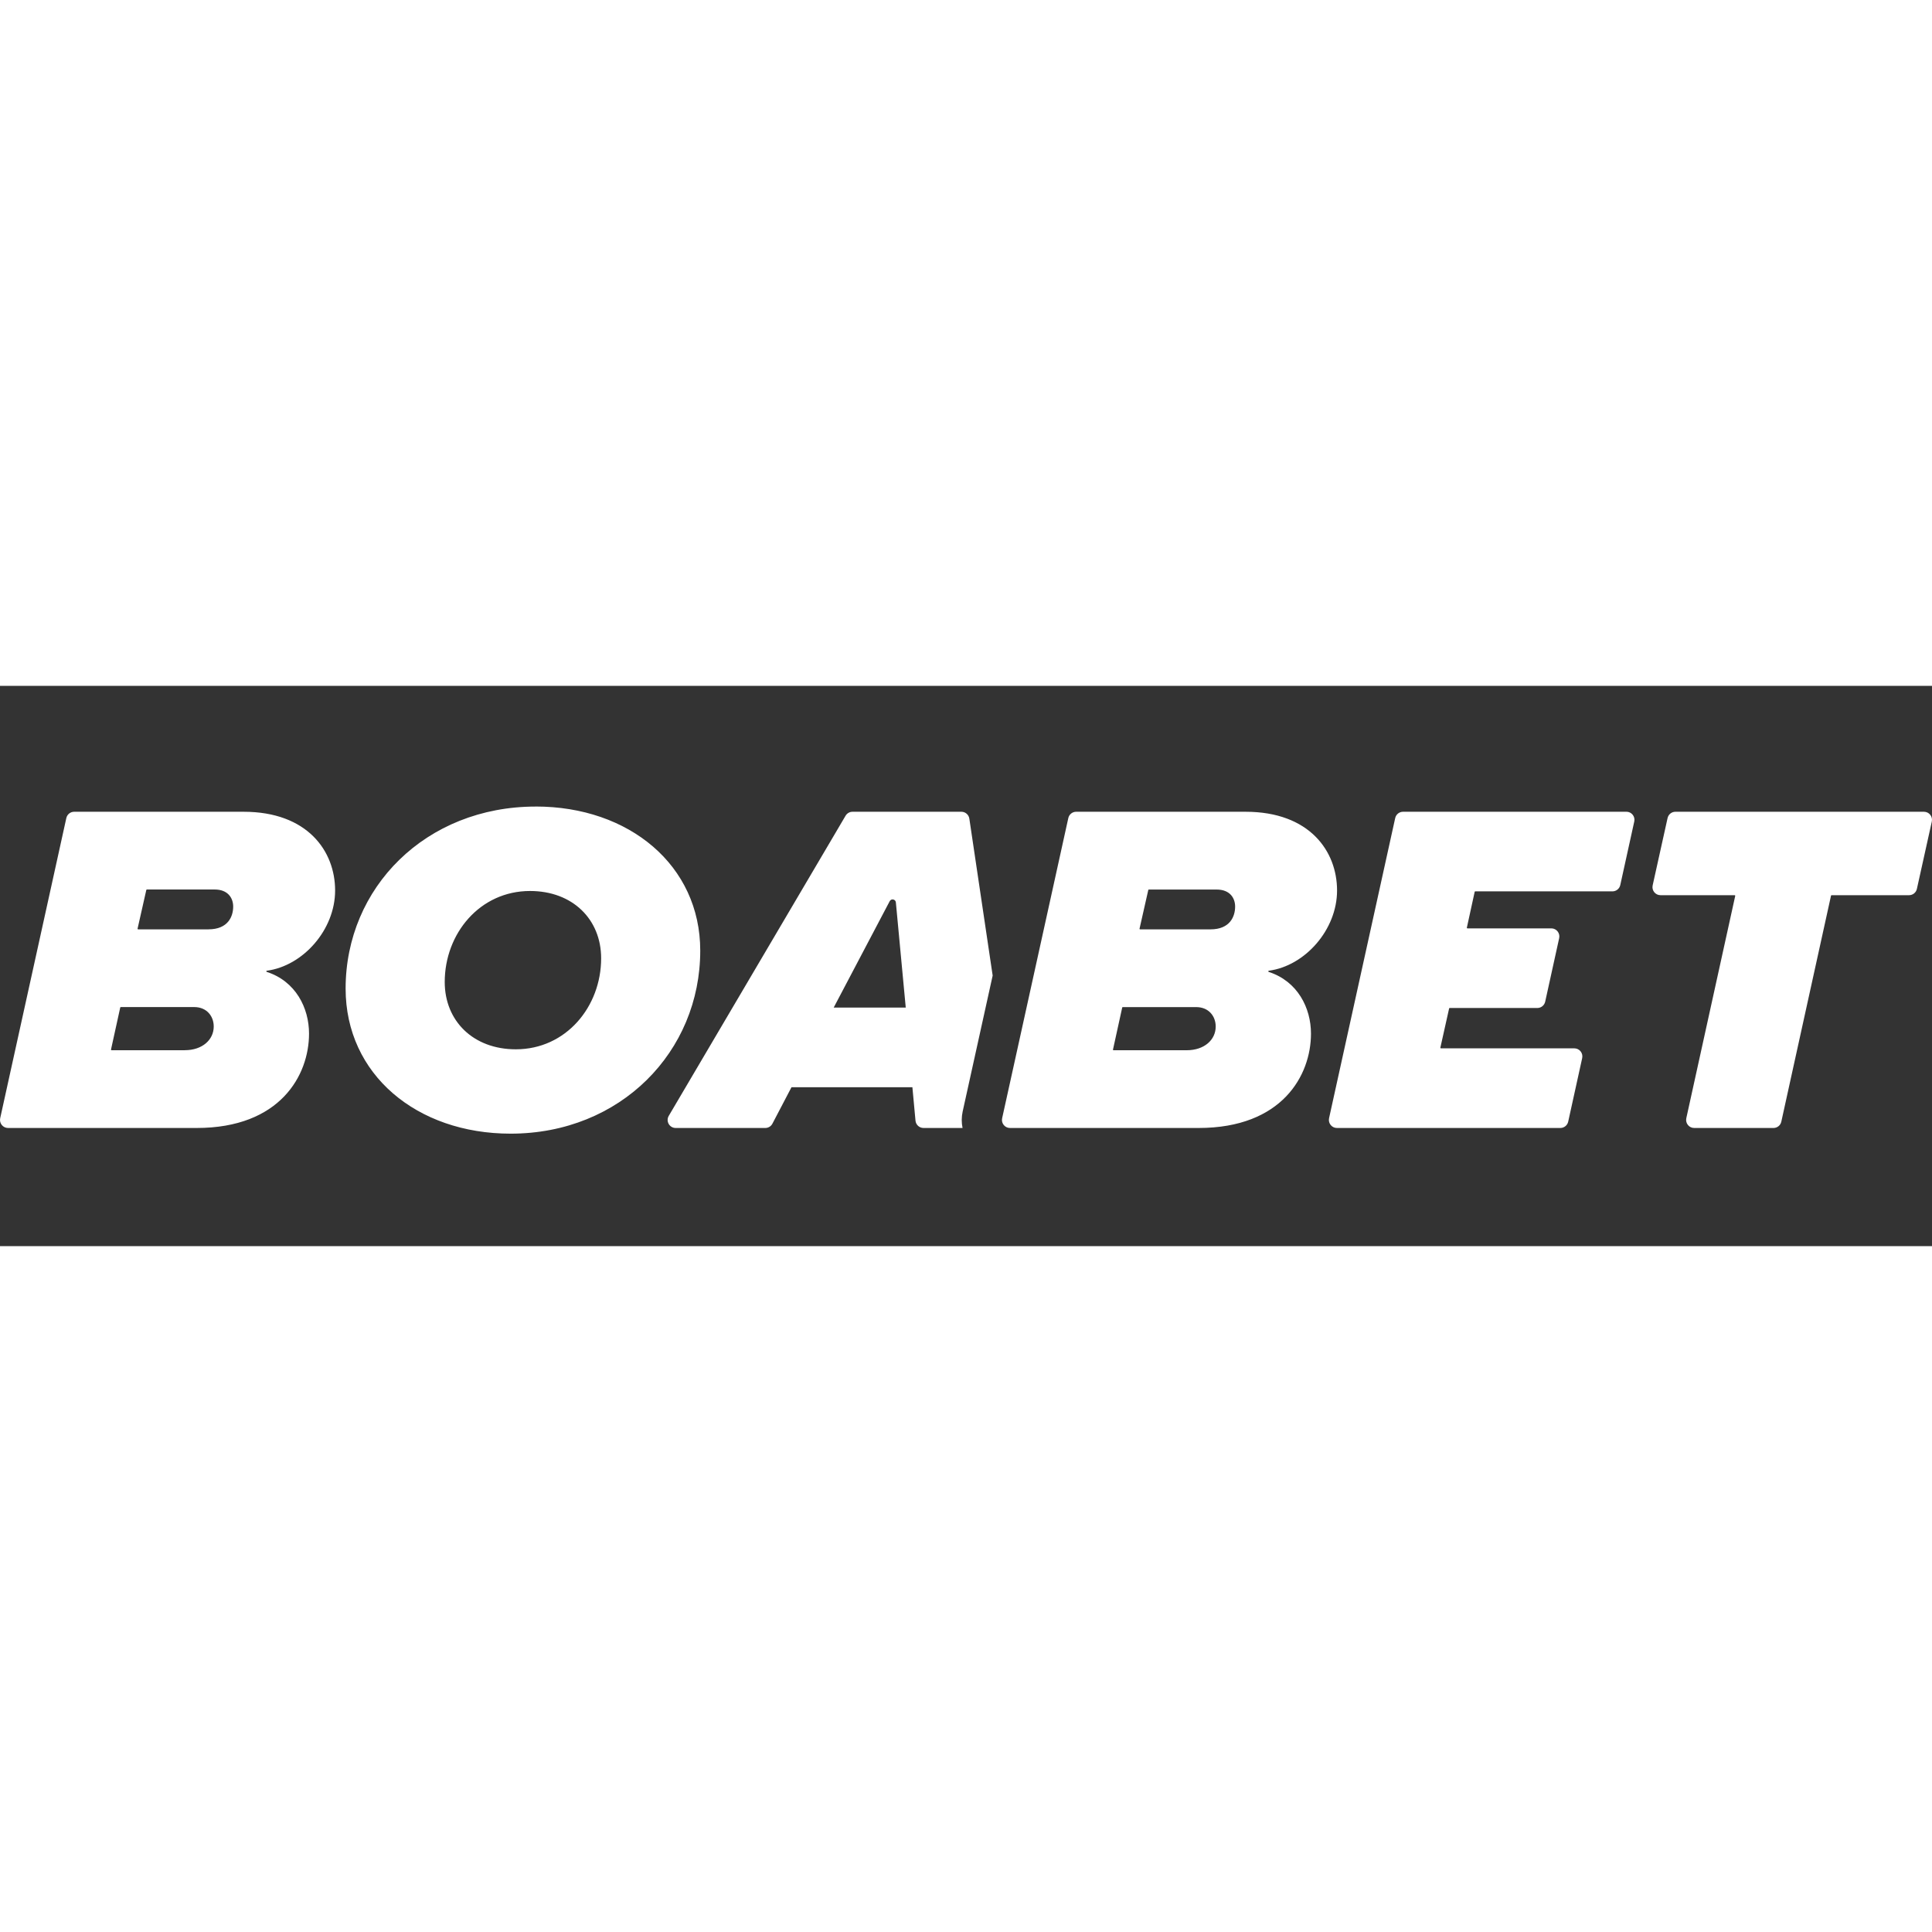 <?xml version="1.0"?>
<svg xmlns="http://www.w3.org/2000/svg" width="150" height="150" viewBox="0 0 200 58" fill="none">
<rect x="0" y="0" width="200" height="58" fill="#333333" stroke="none"/>
<g clip-path="url(#clip0_42_716)">
<path fill-rule="evenodd" clip-rule="evenodd" d="M35.778 31.34C35.778 20.885 44.073 12.495 55.459 12.495V12.491C65.129 12.491 72.489 18.578 72.489 27.411C72.489 37.866 64.245 46.356 52.859 46.356C43.138 46.356 35.778 40.223 35.778 31.34ZM46.038 30.656C46.038 34.678 48.979 37.624 53.398 37.624C58.6 37.624 62.23 33.209 62.23 28.203C62.23 24.18 59.288 21.235 54.87 21.235C49.668 21.235 46.038 25.649 46.038 30.656ZM7.679 13.033H25.216C31.842 13.033 34.691 17.116 34.691 21.181C34.691 25.246 31.382 28.983 27.623 29.49C27.555 29.497 27.548 29.586 27.613 29.608C30.608 30.578 31.991 33.337 31.991 36.001C31.991 40.319 28.996 45.768 20.36 45.768H0.833C0.301 45.768 -0.094 45.276 0.02 44.755L6.866 13.686C6.952 13.304 7.287 13.033 7.679 13.033ZM11.548 37.72H19.133L19.129 37.716C20.948 37.716 22.125 36.636 22.125 35.263C22.125 34.182 21.39 33.252 20.113 33.252H12.504C12.475 33.252 12.454 33.273 12.447 33.298L11.491 37.649C11.484 37.684 11.513 37.72 11.548 37.72ZM14.297 25.207H21.586V25.204C23.601 25.204 24.139 23.877 24.139 22.847C24.139 21.966 23.597 21.081 22.224 21.081H15.203C15.175 21.081 15.153 21.103 15.146 21.128L14.241 25.136C14.233 25.172 14.262 25.207 14.297 25.207ZM99.522 13.033H88.25C87.958 13.033 87.683 13.19 87.534 13.443L69.23 44.513C68.902 45.069 69.301 45.768 69.947 45.768H79.222C79.532 45.768 79.817 45.597 79.96 45.322L81.935 41.55H94.451L94.772 45.012C94.812 45.44 95.172 45.768 95.603 45.768H99.643C99.529 45.215 99.529 44.638 99.654 44.067L102.76 29.989L100.346 13.746C100.285 13.336 99.936 13.033 99.522 13.033ZM86.303 33.305L92.102 22.29C92.258 21.991 92.711 22.08 92.74 22.419L93.763 33.305H86.303ZM138.412 21.181C138.412 25.246 135.102 28.987 131.348 29.49C131.28 29.5 131.272 29.59 131.337 29.611C134.329 30.581 135.712 33.337 135.712 36.001C135.712 40.323 132.72 45.768 124.081 45.768H104.554C104.022 45.768 103.627 45.276 103.741 44.759L105.035 38.897L110.591 13.689C110.673 13.308 111.011 13.033 111.404 13.033H128.941C135.566 13.033 138.412 17.116 138.412 21.181ZM115.269 37.72H122.854C124.672 37.72 125.849 36.639 125.849 35.267C125.849 34.186 125.114 33.255 123.837 33.255H116.228C116.2 33.255 116.178 33.273 116.171 33.298L115.216 37.652C115.205 37.688 115.233 37.72 115.269 37.72ZM118.018 25.207H125.311C127.322 25.207 127.86 23.881 127.86 22.85C127.86 21.966 127.322 21.085 125.946 21.085H118.928C118.899 21.085 118.874 21.103 118.871 21.128L117.965 25.136C117.954 25.172 117.983 25.207 118.018 25.207ZM168.372 13.033H145.243C144.852 13.033 144.517 13.304 144.431 13.686L137.584 44.755C137.47 45.276 137.866 45.768 138.398 45.768H161.525C161.918 45.768 162.253 45.497 162.339 45.115L163.787 38.536C163.901 38.016 163.505 37.524 162.974 37.524H149.163C149.128 37.524 149.099 37.488 149.106 37.452L150.012 33.395C150.019 33.37 150.04 33.348 150.069 33.348H159.143C159.536 33.348 159.871 33.077 159.957 32.696L161.405 26.116C161.518 25.596 161.123 25.104 160.592 25.104H151.905C151.87 25.104 151.841 25.072 151.848 25.032L152.658 21.32C152.665 21.295 152.686 21.274 152.714 21.274H166.917C167.31 21.274 167.645 21.003 167.73 20.622L169.178 14.042C169.293 13.522 168.896 13.03 168.365 13.03L168.372 13.033ZM173.44 13.033H199.167C199.699 13.033 200.094 13.525 199.981 14.046L198.436 21.017C198.351 21.399 198.016 21.67 197.623 21.67H189.604C189.575 21.67 189.554 21.691 189.547 21.716L184.401 45.115C184.319 45.497 183.981 45.768 183.588 45.768H175.38C174.848 45.768 174.452 45.276 174.566 44.755L179.63 21.741C179.637 21.706 179.608 21.67 179.572 21.67H171.895C171.364 21.67 170.969 21.178 171.082 20.657L172.627 13.686C172.712 13.304 173.047 13.033 173.44 13.033Z" fill="white"/>
</g>
<defs>
<clipPath id="clip0_42_716">
<rect width="200" height="57.831" fill="white"/>
</clipPath>
</defs>
</svg>
